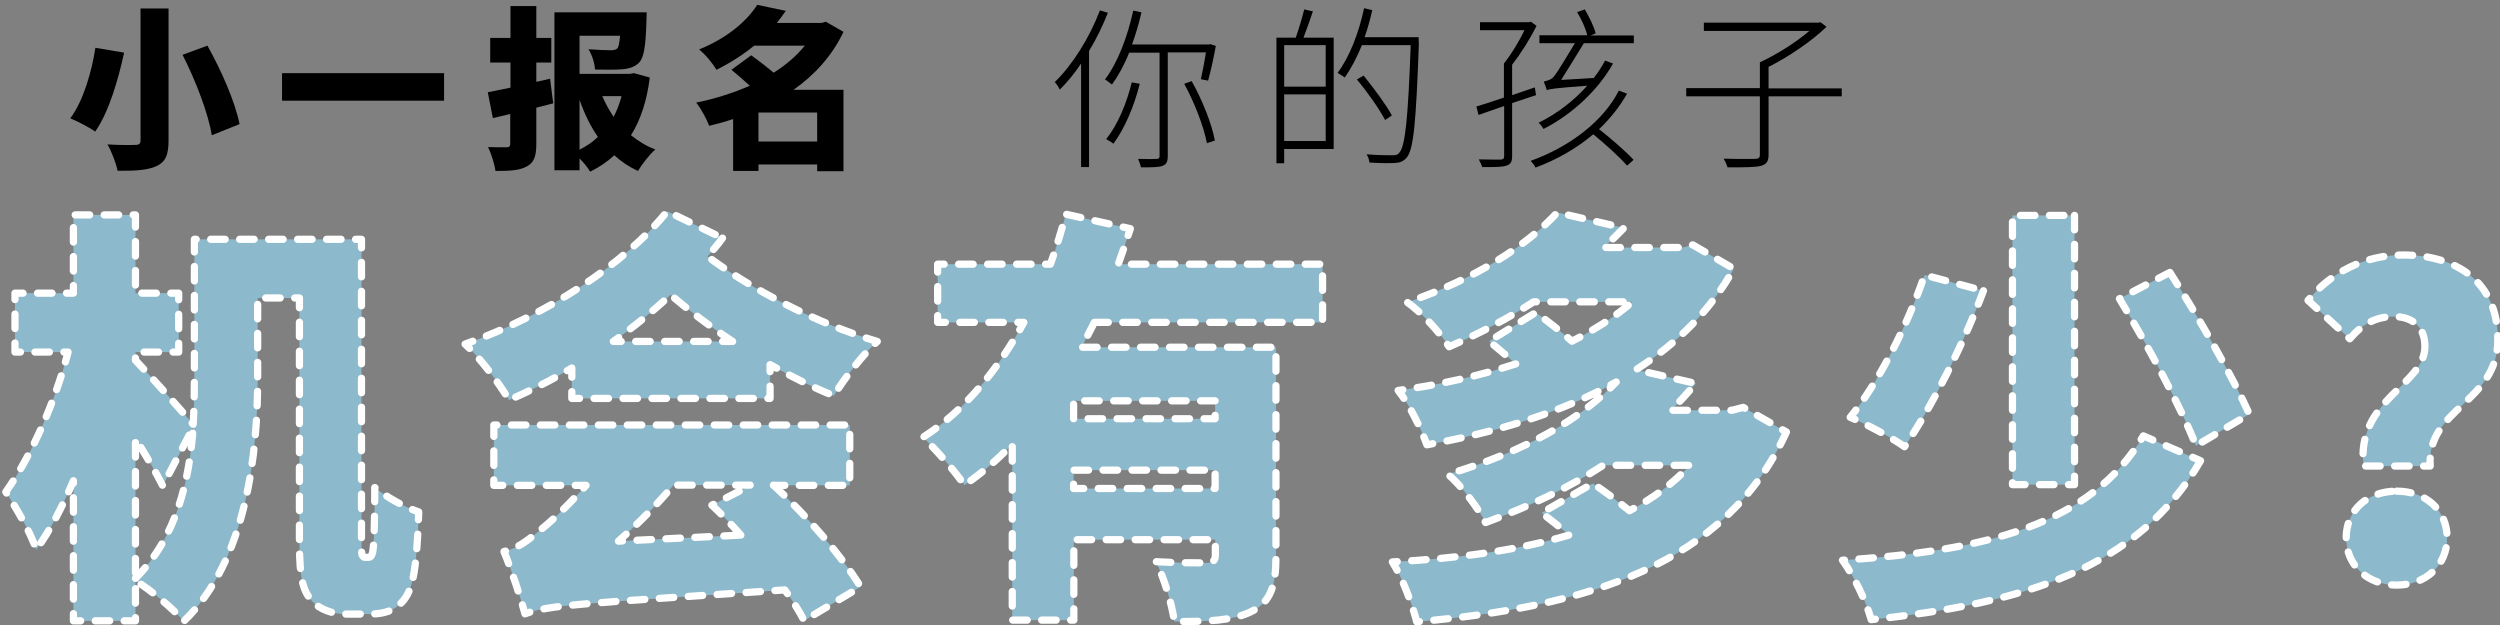 <?xml version="1.0" encoding="utf-8"?>
<!-- Generator: Adobe Illustrator 21.1.0, SVG Export Plug-In . SVG Version: 6.00 Build 0)  -->
<svg version="1.1" id="Layer_1" xmlns="http://www.w3.org/2000/svg" xmlns:xlink="http://www.w3.org/1999/xlink" x="0px" y="0px"
	 viewBox="0 0 1035.3 258.9" style="enable-background:new 0 0 1035.3 258.9;" xml:space="preserve">
<rect x="0" y="0" width="1035.3" height="258.9" fill="#808080" stroke="none"/>
<style type="text/css">
	.st0{opacity:0.6;}
	.st1{fill:#95DFFD;}
	
		.st2{fill:none;stroke:#FFFFFF;stroke-width:3;stroke-linecap:round;stroke-linejoin:round;stroke-miterlimit:10;stroke-dasharray:6,6;}
</style>
<g class="st0">
	<path class="st1" d="M152.5,230.8c0.5,0,1.1-0.2,1.4-0.9c0.5-0.9,0.7-2.5,0.9-6.2s0.4-11.9,0.4-21.8c4.8,3.9,12,8,18.2,10.1
		c-0.2,9.4-1.1,21.6-2.3,27.1c-1.1,5.5-3,9.2-6.2,11.7c-3,2.7-7.6,3.5-11.9,3.5h-10.3c-4.6,0-10.3-1.8-13.6-5.5
		c-3.5-4.1-5.1-8.8-5.1-24.2V123.4h-17.3v33.4c0,30.4-4.4,75.2-30.6,100.5c-3.9-4.8-14-13.3-20-16.8v16.6H30.4v-58
		c-4.6,10.8-9.7,20.7-15.4,28.5c-2.5-7.6-8.5-17.5-12.6-23.9c11-15.4,20.7-38.2,25.8-57.9H6.2v-24.4h24.2V89h25.7v32.4h17.9v24.4
		H56.1v3.4c5.8,6,20,21.9,23.9,26.5c0.4-6.7,0.5-13.1,0.5-19.1V99.1h69.2V223c0,4.1,0,6,0.2,6.7c0.4,0.7,0.7,1.1,1.2,1.1H152.5z
		 M56.1,239.5c17.2-17.2,22.3-40.7,23.9-62.5l-12.6,24.2c-2.8-5.7-7.1-12.7-11.3-19.6V239.5z"/>
	<path class="st1" d="M299.2,98.6c-1.9,2.7-4.1,5.1-6.2,7.6c17.9,13.4,45.1,27.8,70.3,35.2c-5.7,5.1-14,15.7-18,22.5
		c-8.7-3.5-17.7-8-26.4-12.9v14h-82.1v-12.6c-8.3,5-17.2,9.4-26,13.3c-3.7-6.5-12.4-18-18.2-23.2c33.1-11.7,66-32.9,83.7-55
		L299.2,98.6z M320.3,200.9c14.3,13.1,28.5,29.7,36.1,42.1L333,257c-1.9-3.7-4.6-8.1-8-12.7c-84.2,5.7-97.5,6.2-107.6,9.9
		c-1.4-5.5-5.7-18.6-8.7-25.8c5.1-1.2,8.8-3.7,14.5-8.5c3.7-2.7,11.3-9.7,19.5-18.9h-38.2v-25h147.4v25H320.3z M303.4,141.4
		c-9.4-6.2-18.2-12.9-25.7-19.3c-7.4,6.9-15.4,13.4-23.7,19.3H303.4z M306.8,221.6c-3.9-4.4-8-8.7-12-12.4l16.3-8.3h-32.2
		c-6.7,8-14.5,15.9-22.8,23.2L306.8,221.6z"/>
	<path class="st1" d="M453.2,133.5c-1.8,3.5-3.5,6.9-5.3,10.3h80.5v86.7c0,11.9-2.1,18.8-10.1,22.7c-7.8,3.9-18,4.2-32,4.2
		c-0.9-7.1-4.2-18-7.6-24.8c7.6,0.5,17.9,0.5,20.7,0.5c2.8,0,3.9-0.9,3.9-3.2v-6.4h-58.6v33.3h-25.5v-72.9c-6,6.4-12.6,12-19.8,17
		c-3.9-5.7-12-15-17.2-19.8c17.7-11.3,31.5-28.7,41.8-47.6h-35.7v-24.1h46.7c2.5-6.9,4.6-14,6.4-20.7l26.7,6c-1.6,5-3.2,9.7-5,14.7
		h84.6v24.1H453.2z M503.2,166h-58.6v7.4h58.6V166z M503.2,202.3v-7.6h-58.6v7.6H503.2z"/>
	<path class="st1" d="M739.8,178.9c-25.1,54.9-82.1,72.4-153.1,78.6c-1.8-7.1-6-18.4-10.1-24.8c27.1-1.4,52-4.8,73.1-11.1
		c-3.7-3.4-7.8-6.5-11.3-9.2l21.2-12.2c4.8,3.2,10.3,7.3,15.2,11.3c9.7-5.1,18.2-11.3,25-18.8h-35.9c-13.8,9-29.9,16.8-48.7,23.7
		c-3-6-10.3-15.6-15.6-20c32.7-9.6,55.6-23.4,69.7-38.2c-22.8,12.7-49.9,20.9-78.4,26c-2.3-6.5-7.4-17-11.9-22.5
		c17-2.3,33.4-6,48.7-11c-3.7-3.4-7.6-6.5-11-9.4l19.3-11.9c4.6,3.4,10.1,7.6,15,11.9c9.4-4.8,17.9-10.1,25-16.3h-40.9
		c-10.4,6.7-21.9,12.9-35,18.6c-3.7-5.8-11.7-14.5-17.3-18.4c28.7-9.9,49.7-23.7,62.1-37.2l27.6,6.4c-2.7,2.8-5.5,5.5-8.3,8.1h32.6
		l4.2-1.1l17,9.9c-9.6,17.2-23.5,31-40.5,41.8l24.8,5.7c-3.4,3.9-6.7,7.6-10.3,11.1h25.3l4.6-1.2L739.8,178.9z"/>
	<path class="st1" d="M911.3,190.8c-25.8,44.4-72.6,59.1-136.4,65.8c-2.1-7.6-7.1-18-11.9-24.6c58.9-3.9,102.8-14.5,124.6-51.5
		L911.3,190.8z M821.4,120.4c-8.7,23.2-21.8,48.7-32.7,64.6c-5.1-3.7-16.3-9.6-22.5-12.2c11.7-14.3,23.7-37.9,30.8-58.9L821.4,120.4
		z M859.1,89.2v111.5h-25.7V89.2H859.1z M898.6,112.8c12,18.8,25.8,42.8,32.9,58.7l-22.1,13.1c-6.2-16.1-20.2-41.9-31.7-60.9
		L898.6,112.8z"/>
	<path class="st1" d="M1004.2,143.5c0-8.3-5.3-12.4-12.9-12.4c-7.3,0-12.9,3-18.2,9.2l-17.3-15.9c9.4-11.5,23.4-18.8,39.3-18.8
		c22.1,0,39.3,11,39.3,35c0,26.4-29.6,28.3-28,52.4h-27.6C975.7,165.3,1004.2,159.6,1004.2,143.5z M992.5,203.4
		c12.2,0,20.9,8,20.9,19.3s-8.7,19.6-20.9,19.6c-12.2,0-20.9-8.3-20.9-19.6S980.3,203.4,992.5,203.4z"/>
</g>
<g>
	<g>
		<path class="st2" d="M152.5,230.8c0.5,0,1.1-0.2,1.4-0.9c0.5-0.9,0.7-2.5,0.9-6.2s0.4-11.9,0.4-21.8c4.8,3.9,12,8,18.2,10.1
			c-0.2,9.4-1.1,21.6-2.3,27.1c-1.1,5.5-3,9.2-6.2,11.7c-3,2.7-7.6,3.5-11.9,3.5h-10.3c-4.6,0-10.3-1.8-13.6-5.5
			c-3.5-4.1-5.1-8.8-5.1-24.2V123.4h-17.3v33.4c0,30.4-4.4,75.2-30.6,100.5c-3.9-4.8-14-13.3-20-16.8v16.6H30.4v-58
			c-4.6,10.8-9.7,20.7-15.4,28.5c-2.5-7.6-8.5-17.5-12.6-23.9c11-15.4,20.7-38.2,25.8-57.9H6.2v-24.4h24.2V89h25.7v32.4h17.9v24.4
			H56.1v3.4c5.8,6,20,21.9,23.9,26.5c0.4-6.7,0.5-13.1,0.5-19.1V99.1h69.2V223c0,4.1,0,6,0.2,6.7c0.4,0.7,0.7,1.1,1.2,1.1H152.5z
			 M56.1,239.5c17.2-17.2,22.3-40.7,23.9-62.5l-12.6,24.2c-2.8-5.7-7.1-12.7-11.3-19.6V239.5z"/>
		<path class="st2" d="M299.2,98.6c-1.9,2.7-4.1,5.1-6.2,7.6c17.9,13.4,45.1,27.8,70.3,35.2c-5.7,5.1-14,15.7-18,22.5
			c-8.7-3.5-17.7-8-26.4-12.9v14h-82.1v-12.6c-8.3,5-17.2,9.4-26,13.3c-3.7-6.5-12.4-18-18.2-23.2c33.1-11.7,66-32.9,83.7-55
			L299.2,98.6z M320.3,200.9c14.3,13.1,28.5,29.7,36.1,42.1L333,257c-1.9-3.7-4.6-8.1-8-12.7c-84.2,5.7-97.5,6.2-107.6,9.9
			c-1.4-5.5-5.7-18.6-8.7-25.8c5.1-1.2,8.8-3.7,14.5-8.5c3.7-2.7,11.3-9.7,19.5-18.9h-38.2v-25h147.4v25H320.3z M303.4,141.4
			c-9.4-6.2-18.2-12.9-25.7-19.3c-7.4,6.9-15.4,13.4-23.7,19.3H303.4z M306.8,221.6c-3.9-4.4-8-8.7-12-12.4l16.3-8.3h-32.2
			c-6.7,8-14.5,15.9-22.8,23.2L306.8,221.6z"/>
		<path class="st2" d="M453.2,133.5c-1.8,3.5-3.5,6.9-5.3,10.3h80.5v86.7c0,11.9-2.1,18.8-10.1,22.7c-7.8,3.9-18,4.2-32,4.2
			c-0.9-7.1-4.2-18-7.6-24.8c7.6,0.5,17.9,0.5,20.7,0.5c2.8,0,3.9-0.9,3.9-3.2v-6.4h-58.6v33.3h-25.5v-72.9c-6,6.4-12.6,12-19.8,17
			c-3.9-5.7-12-15-17.2-19.8c17.7-11.3,31.5-28.7,41.8-47.6h-35.7v-24.1h46.7c2.5-6.9,4.6-14,6.4-20.7l26.7,6c-1.6,5-3.2,9.7-5,14.7
			h84.6v24.1H453.2z M503.2,166h-58.6v7.4h58.6V166z M503.2,202.3v-7.6h-58.6v7.6H503.2z"/>
		<path class="st2" d="M739.8,178.9c-25.1,54.9-82.1,72.4-153.1,78.6c-1.8-7.1-6-18.4-10.1-24.8c27.1-1.4,52-4.8,73.1-11.1
			c-3.7-3.4-7.8-6.5-11.3-9.2l21.2-12.2c4.8,3.2,10.3,7.3,15.2,11.3c9.7-5.1,18.2-11.3,25-18.8h-35.9c-13.8,9-29.9,16.8-48.7,23.7
			c-3-6-10.3-15.6-15.6-20c32.7-9.6,55.6-23.4,69.7-38.2c-22.8,12.7-49.9,20.9-78.4,26c-2.3-6.5-7.4-17-11.9-22.5
			c17-2.3,33.4-6,48.7-11c-3.7-3.4-7.6-6.5-11-9.4l19.3-11.9c4.6,3.4,10.1,7.6,15,11.9c9.4-4.8,17.9-10.1,25-16.3h-40.9
			c-10.4,6.7-21.9,12.9-35,18.6c-3.7-5.8-11.7-14.5-17.3-18.4c28.7-9.9,49.7-23.7,62.1-37.2l27.6,6.4c-2.7,2.8-5.5,5.5-8.3,8.1h32.6
			l4.2-1.1l17,9.9c-9.6,17.2-23.5,31-40.5,41.8l24.8,5.7c-3.4,3.9-6.7,7.6-10.3,11.1h25.3l4.6-1.2L739.8,178.9z"/>
		<path class="st2" d="M911.3,190.8c-25.8,44.4-72.6,59.1-136.4,65.8c-2.1-7.6-7.1-18-11.9-24.6c58.9-3.9,102.8-14.5,124.6-51.5
			L911.3,190.8z M821.4,120.4c-8.7,23.2-21.8,48.7-32.7,64.6c-5.1-3.7-16.3-9.6-22.5-12.2c11.7-14.3,23.7-37.9,30.8-58.9
			L821.4,120.4z M859.1,89.2v111.5h-25.7V89.2H859.1z M898.6,112.8c12,18.8,25.8,42.8,32.9,58.7l-22.1,13.1
			c-6.2-16.1-20.2-41.9-31.7-60.9L898.6,112.8z"/>
		<path class="st2" d="M1004.2,143.5c0-8.3-5.3-12.4-12.9-12.4c-7.3,0-12.9,3-18.2,9.2l-17.3-15.9c9.4-11.5,23.4-18.8,39.3-18.8
			c22.1,0,39.3,11,39.3,35c0,26.4-29.6,28.3-28,52.4h-27.6C975.7,165.3,1004.2,159.6,1004.2,143.5z M992.5,203.4
			c12.2,0,20.9,8,20.9,19.3s-8.7,19.6-20.9,19.6c-12.2,0-20.9-8.3-20.9-19.6S980.3,203.4,992.5,203.4z"/>
	</g>
</g>
<g>
	<path d="M51.4,21.8c-2.4,11-6.3,24.7-12,32.7c-2.6-1.9-7.4-4.3-10.3-5.5c5.5-7.2,9-19.9,10.4-29.2L51.4,21.8z M69.8,3.5v54.7
		c0,6-1.3,8.9-5,10.6c-3.7,1.7-9,2-16.1,1.9c-0.6-3-2.5-8-4.2-10.9c4.5,0.3,9.9,0.3,11.5,0.2c1.7,0,2.2-0.5,2.2-1.9V3.5H69.8z
		 M85.9,18.9c5.7,10.2,11.5,23.3,13.3,32.5L87.7,56c-1.4-8.9-6.6-22.5-12.1-33.3L85.9,18.9z"/>
	<path d="M183.9,30.3v11.4h-67.1V30.3H183.9z"/>
	<path d="M229.1,42.8l-7,1.8v14.9c0,5.1-0.9,7.8-3.9,9.4c-3,1.7-7.2,1.9-13,1.9c-0.4-2.7-1.7-7.1-3.1-9.9c3,0.1,6.6,0.1,7.6,0.1
		c1.2,0,1.6-0.4,1.6-1.5V47.2l-7.2,1.7L202,38.2c2.7-0.5,5.9-1.2,9.4-1.9V25.9h-8.4V15.7h8.4V2.5h10.7v13.2h6.2v10.2h-6.2v8l5.7-1.3
		L229.1,42.8z M269.1,32.1c-1.2,9.4-3.7,17.4-7.8,23.9c3,2.4,6.3,4.5,10.1,5.9c-2.4,2-5.6,6.2-7.2,8.9c-3.7-1.7-7-3.9-9.8-6.5
		c-2.9,2.7-6.2,4.9-10,6.8c-1-1.7-2.7-3.8-4.4-5.5v4.9h-10.4V5.1h38.2c0,0-0.1,2.5-0.1,3.7c-0.3,10.2-1,14.8-2.9,17
		c-1.9,2-4.5,2.7-7.3,2.9c-2.6,0.2-6.8,0.2-11.1,0.1c-0.1-2.5-1.2-6.1-2.7-8.4c3.9,0.3,7.5,0.4,9.1,0.4c1.4,0,2.1-0.1,2.8-0.7
		c0.6-0.6,0.9-2.2,1.2-5.3H240v15.8h20.7l1.8-0.3L269.1,32.1z M240,62c2.9-1.5,5.5-3.2,7.6-5.3c-3.1-4.5-5.6-9.6-7.6-15.4V62z
		 M249.4,39.8c1.3,3,2.9,5.9,4.7,8.6c1.4-2.6,2.5-5.5,3.3-8.6H249.4z"/>
	<path d="M349.3,70.9h-10.9v-2.8h-24.3v2.7h-10.5V49.3c-3.2,1.1-6.6,2-9.9,2.8c-1.1-2.9-3.5-7.3-5.4-9.6c7.8-1.6,15.4-4,22.2-7
		c-2.5-2.3-5.3-4.7-7.6-6.6l8.2-6c2.8,2,6.3,4.7,9.3,7.2c5.1-3.2,9.5-7,12.9-11.2h-21c-4.5,3.7-9.6,7-15.6,10
		c-1.5-2.6-4.8-6.6-7.2-8.4c11.9-4.9,19.7-11.7,24.1-18.5l11.8,2.5c-1.2,1.7-2.4,3.4-3.7,5h18.6l1.7-0.5l7.3,4.2
		c-4.7,9.9-11.9,17.8-20.7,24h20.7V70.9z M338.4,58.6v-12h-24.3v12H338.4z"/>
	<path d="M458.8,5.3c-2.2,5.5-4.8,10.9-7.8,15.8v48.1h-3.3V26.3c-2.7,4.1-5.7,7.7-8.8,10.8c-0.3-0.7-1.4-2.4-2.1-3.1
		c7.4-7.2,14.4-18.4,18.7-29.7L458.8,5.3z M483.6,21.8v42.8c0,2.4-0.6,3.5-2.2,4.1c-1.7,0.6-4.5,0.6-8.9,0.6c-0.2-1-0.7-2.4-1.2-3.5
		c3.6,0.1,6.8,0.1,7.7,0c0.9,0,1.2-0.3,1.2-1.2V21.8h-12.6c-2,5.1-4.5,9.6-7.1,13.2c-0.6-0.4-2-1.6-2.9-2.1
		c5.3-7,9.3-17.6,11.7-28.5l3.4,0.7c-1,4.5-2.4,9.1-3.9,13.3h31.8l0.7-0.1l2.2,0.7c-0.9,4.9-2.2,10.9-3.2,14.4l-3-0.6
		c0.6-2.8,1.5-7.1,2.1-11.1H483.6z M472,34.7c-2.4,9.6-6.4,18.7-10.9,24.8c-0.6-0.5-2.2-1.4-3-1.9c4.7-5.8,8.4-14.6,10.6-23.5
		L472,34.7z M493.5,33.6c4.4,7.8,8.4,17.9,9.6,24.6l-3.3,1.1c-1.2-6.6-5.2-17-9.4-24.6L493.5,33.6z"/>
	<path d="M543.7,4.7c-1.2,3.6-2.7,7.8-3.9,10.9h12.5v46.1h-20.5v5.9h-3.2v-52h8c1.2-3.4,2.7-8.4,3.5-11.7L543.7,4.7z M549,18.7
		h-17.2v17.2H549V18.7z M549,58.4V39.1h-17.2v19.3H549z M587.6,17.6c-1.2,33.4-2.2,44.4-5.1,47.7c-1.4,1.6-2.8,2.1-5,2.2
		c-2.2,0.1-6.4,0.1-10.4-0.2c-0.1-1.1-0.5-2.4-1.2-3.4c4.8,0.4,9,0.4,10.6,0.4c1.4,0,2.3-0.1,3-1.1c2.4-2.6,3.6-13.8,4.7-44.5h-20.2
		c-2.1,5.1-4.5,9.7-7.1,13.4c-0.6-0.5-2.1-1.4-3-1.9c5-6.6,8.8-16.6,11-26.8l3.4,0.8c-0.9,3.8-1.9,7.6-3.2,11.2h22.4V17.6z
		 M573.6,49.7c-2.3-4.4-7.3-11.6-11.7-16.8l2.8-1.6c4.2,5.2,9.4,12.2,11.7,16.5L573.6,49.7z"/>
	<path d="M626.2,42.7v22c0,2.3-0.6,3.3-2.4,3.9c-1.7,0.6-4.8,0.6-10,0.6c-0.2-0.9-0.9-2.2-1.4-3.2c4.5,0.1,8,0.1,9.1,0.1
		c1-0.1,1.4-0.4,1.4-1.4V43.9l-10.6,3.7l-0.9-3.5c3.1-0.9,7.1-2.2,11.4-3.7V26.3c2.9-3.6,6.3-9.1,8.5-13.8h-18.4V9.2h20.3l0.8-0.2
		l2.3,1.7c-2.7,5.5-6.6,11.6-10.1,16.1v12.6l9.4-3.2l0.5,3.2L626.2,42.7z M673.8,38.8c-3,5.3-6.9,10.2-11.6,14.7
		c5.1,4,11.2,9.3,14.3,12.7l-2.7,2.4c-3-3.5-8.9-8.8-14-13c-6.7,5.7-14.8,10.4-23.9,13.8c-0.4-0.9-1.4-2.1-2-2.8
		c16.4-5.9,30.2-16.6,36.5-29.1L673.8,38.8z M676.6,14.6v3.3h-20.7c-2.6,4.2-6.7,11-9.4,15.2l13.5-0.8c1.9-2.4,3.4-4.8,4.7-7.2
		l3.3,1.2C662,37,651.4,47.2,639.2,53.4c-0.4-0.7-1.3-1.9-2-2.6c7.6-3.7,14.7-9.2,20.1-15.3c-13.8,1-15.6,1.4-16.8,1.8
		c-0.1-0.9-0.9-2.7-1.2-3.5c1.3-0.4,3-0.7,4-1.9c1.6-1.7,6.3-9.8,8.9-14h-14.7v-3.3h19.8c-0.6-2.7-2.4-6.7-4.2-9.6l3.2-1.1
		c1.9,3.2,3.8,7.2,4.5,9.9l-2.1,0.9H676.6z"/>
	<path d="M762.7,39.9h-30.3V64c0,3-0.9,4-3.2,4.7c-2.2,0.6-6.6,0.6-13.8,0.6c-0.3-1.1-0.9-2.4-1.6-3.6c6.3,0.2,11.5,0.1,13.1,0.1
		c1.4-0.1,1.9-0.4,1.9-1.8V39.9h-30.5v-3.4h30.5V25.8c6.8-3.1,15-8.3,20.5-13h-43.7V9.4H753l0.9-0.2l2.5,1.9
		c-6.3,6.1-16,12.6-24,16.6v8.9h30.3V39.9z"/>
</g>
</svg>

